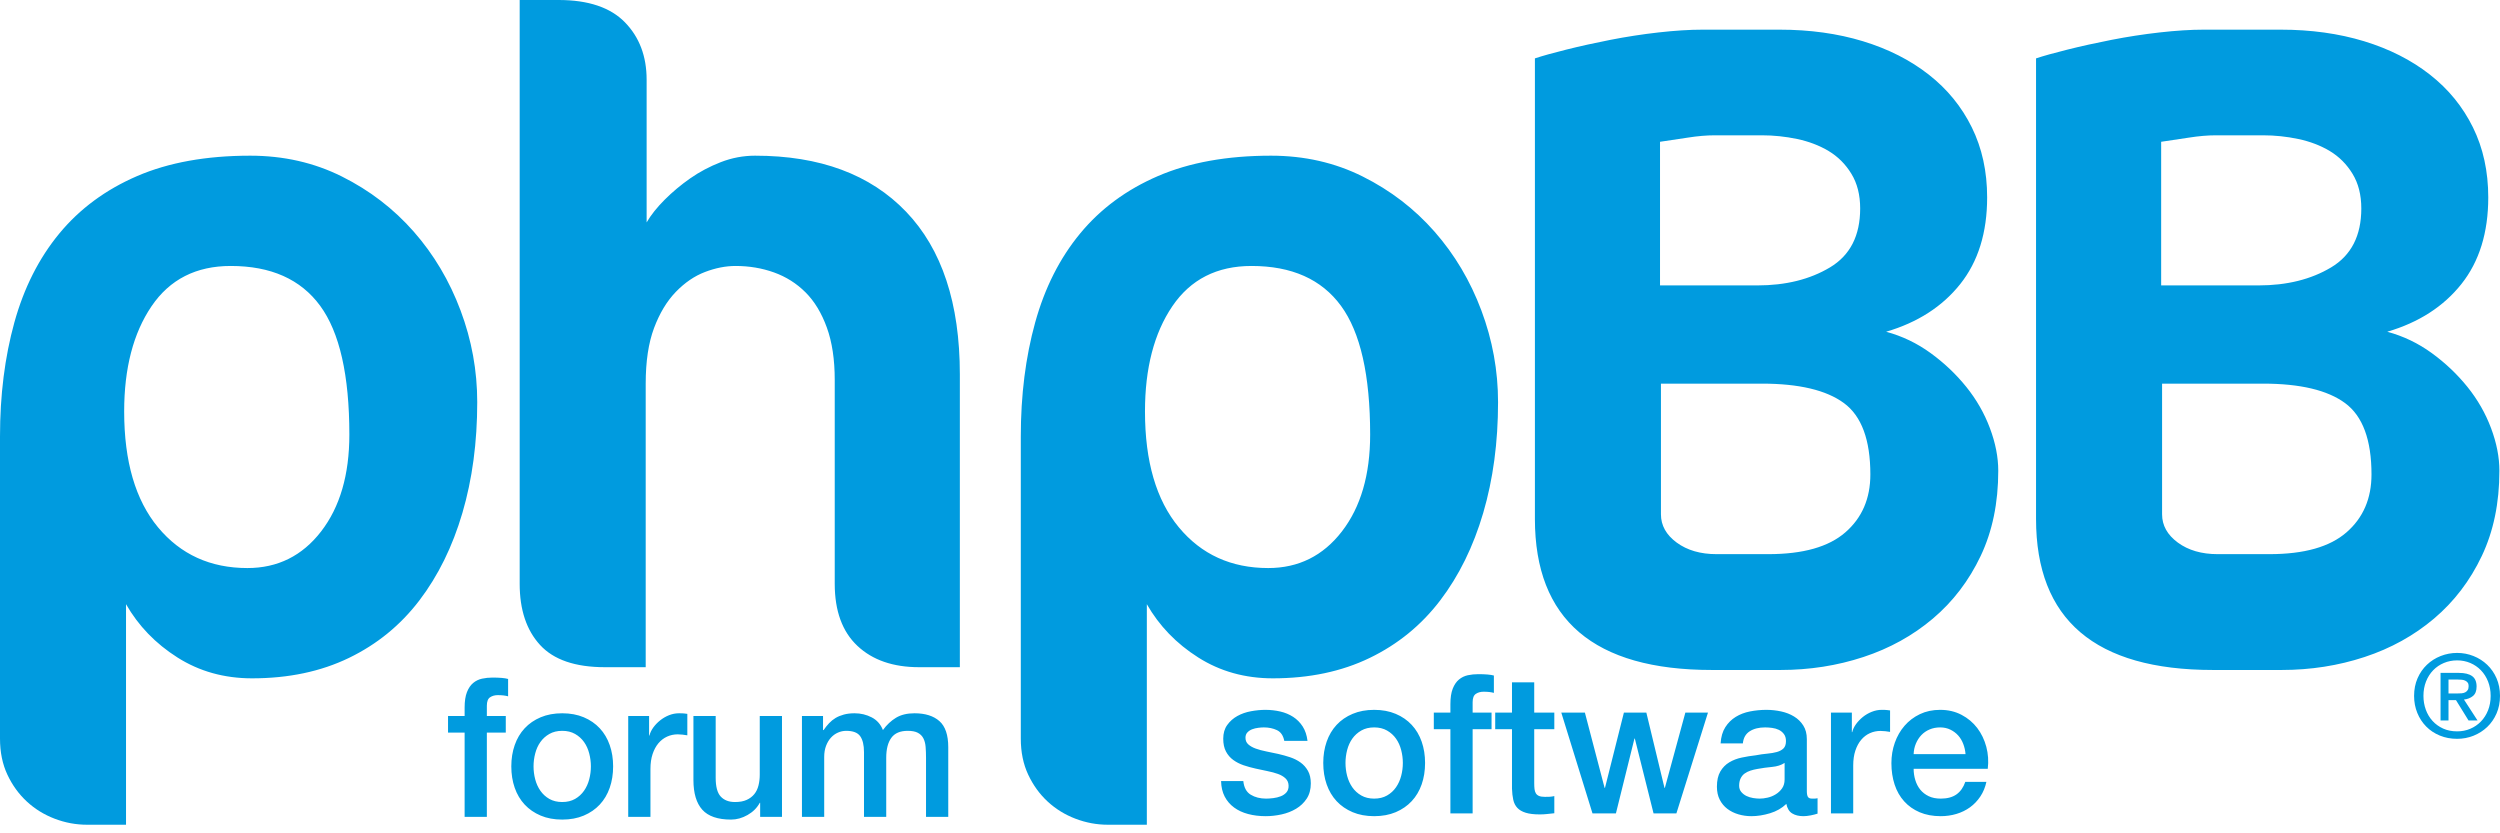 <svg xmlns="http://www.w3.org/2000/svg" width="132" height="44" viewBox="0 0 132 44" fill="none"><g clip-path="url(#clip0_299_7487)"><path fill-rule="evenodd" clip-rule="evenodd" d="M23.656 37.805H24.532V37.362C24.532 37.026 24.573 36.753 24.655 36.544C24.738 36.334 24.848 36.173 24.985 36.06C25.122 35.946 25.278 35.871 25.453 35.833C25.629 35.795 25.812 35.776 26.005 35.776C26.382 35.776 26.657 35.8 26.828 35.849V36.765C26.753 36.745 26.672 36.729 26.586 36.719C26.501 36.709 26.399 36.703 26.283 36.703C26.125 36.703 25.989 36.741 25.876 36.817C25.762 36.892 25.706 37.04 25.706 37.26V37.805H26.705V38.681H25.706V43.13H24.532V38.681H23.656V37.805ZM29.685 42.347C29.946 42.347 30.172 42.292 30.365 42.183C30.557 42.073 30.715 41.928 30.838 41.75C30.962 41.572 31.053 41.371 31.111 41.148C31.17 40.924 31.199 40.696 31.199 40.463C31.199 40.236 31.17 40.009 31.111 39.783C31.053 39.556 30.962 39.355 30.838 39.18C30.715 39.005 30.557 38.863 30.365 38.753C30.172 38.643 29.946 38.588 29.685 38.588C29.424 38.588 29.198 38.643 29.005 38.753C28.813 38.863 28.655 39.005 28.532 39.18C28.408 39.355 28.317 39.556 28.259 39.783C28.2 40.009 28.171 40.236 28.171 40.463C28.171 40.696 28.2 40.924 28.259 41.148C28.317 41.371 28.408 41.572 28.532 41.75C28.655 41.928 28.813 42.073 29.005 42.183C29.198 42.292 29.424 42.347 29.685 42.347ZM29.685 43.274C29.259 43.274 28.88 43.204 28.547 43.063C28.214 42.922 27.932 42.728 27.702 42.481C27.472 42.234 27.297 41.939 27.177 41.596C27.057 41.252 26.997 40.875 26.997 40.463C26.997 40.057 27.057 39.683 27.177 39.34C27.297 38.997 27.472 38.701 27.702 38.454C27.932 38.207 28.214 38.013 28.547 37.872C28.88 37.732 29.259 37.661 29.685 37.661C30.111 37.661 30.49 37.732 30.823 37.872C31.156 38.013 31.438 38.207 31.668 38.454C31.898 38.701 32.073 38.997 32.193 39.34C32.313 39.683 32.373 40.057 32.373 40.463C32.373 40.875 32.313 41.252 32.193 41.596C32.073 41.939 31.898 42.234 31.668 42.481C31.438 42.728 31.156 42.922 30.823 43.063C30.49 43.204 30.111 43.274 29.685 43.274ZM33.17 37.805H34.272V38.835H34.292C34.327 38.691 34.394 38.55 34.493 38.413C34.593 38.276 34.713 38.15 34.854 38.037C34.995 37.924 35.151 37.833 35.322 37.764C35.494 37.696 35.669 37.661 35.848 37.661C35.985 37.661 36.079 37.665 36.131 37.672C36.182 37.678 36.236 37.685 36.291 37.692V38.825C36.208 38.811 36.124 38.799 36.038 38.789C35.952 38.779 35.868 38.773 35.786 38.773C35.587 38.773 35.4 38.813 35.224 38.892C35.049 38.971 34.897 39.088 34.766 39.242C34.636 39.397 34.533 39.587 34.457 39.814C34.382 40.04 34.344 40.301 34.344 40.596V43.13H33.17V37.805ZM41.289 43.13H40.136V42.389H40.115C39.971 42.656 39.756 42.871 39.471 43.032C39.187 43.194 38.896 43.274 38.601 43.274C37.901 43.274 37.394 43.101 37.082 42.754C36.77 42.407 36.613 41.884 36.613 41.184V37.805H37.788V41.07C37.788 41.537 37.877 41.867 38.055 42.059C38.234 42.251 38.484 42.347 38.807 42.347C39.054 42.347 39.26 42.31 39.425 42.234C39.59 42.159 39.724 42.057 39.827 41.93C39.93 41.803 40.004 41.651 40.048 41.472C40.093 41.293 40.115 41.101 40.115 40.895V37.805H41.289V43.13ZM42.343 37.805H43.456V38.547H43.487C43.576 38.416 43.672 38.296 43.775 38.186C43.878 38.077 43.993 37.984 44.12 37.908C44.247 37.833 44.393 37.773 44.558 37.728C44.723 37.684 44.911 37.661 45.124 37.661C45.447 37.661 45.747 37.733 46.026 37.877C46.304 38.022 46.501 38.245 46.618 38.547C46.817 38.272 47.047 38.056 47.308 37.898C47.569 37.74 47.895 37.661 48.286 37.661C48.849 37.661 49.287 37.798 49.599 38.073C49.912 38.348 50.068 38.808 50.068 39.453V43.13H48.894V40.02C48.894 39.807 48.887 39.613 48.873 39.438C48.859 39.263 48.82 39.112 48.755 38.985C48.69 38.858 48.592 38.76 48.461 38.691C48.331 38.622 48.152 38.588 47.926 38.588C47.528 38.588 47.239 38.712 47.061 38.959C46.882 39.206 46.793 39.556 46.793 40.009V43.13H45.619V39.711C45.619 39.34 45.552 39.06 45.418 38.871C45.284 38.682 45.038 38.588 44.681 38.588C44.53 38.588 44.385 38.619 44.244 38.681C44.103 38.743 43.979 38.832 43.873 38.949C43.767 39.065 43.681 39.209 43.615 39.381C43.55 39.553 43.518 39.748 43.518 39.968V43.13H42.343V37.805ZM65.647 41.24C65.682 41.583 65.812 41.823 66.039 41.961C66.265 42.098 66.537 42.167 66.852 42.167C66.962 42.167 67.088 42.158 67.228 42.141C67.369 42.124 67.501 42.091 67.625 42.043C67.748 41.995 67.85 41.925 67.929 41.832C68.008 41.739 68.044 41.617 68.037 41.466C68.03 41.315 67.975 41.192 67.872 41.096C67.769 40.999 67.637 40.922 67.475 40.864C67.314 40.806 67.13 40.756 66.924 40.715C66.719 40.673 66.509 40.629 66.296 40.581C66.076 40.532 65.865 40.474 65.663 40.406C65.46 40.337 65.278 40.244 65.117 40.127C64.956 40.011 64.827 39.861 64.731 39.679C64.635 39.497 64.587 39.273 64.587 39.005C64.587 38.716 64.657 38.474 64.798 38.279C64.938 38.083 65.117 37.925 65.333 37.805C65.549 37.685 65.79 37.601 66.054 37.553C66.319 37.505 66.571 37.48 66.811 37.48C67.086 37.48 67.348 37.51 67.599 37.568C67.85 37.626 68.076 37.721 68.279 37.851C68.481 37.982 68.65 38.152 68.784 38.361C68.917 38.571 69.001 38.823 69.036 39.118H67.81C67.755 38.837 67.626 38.648 67.424 38.552C67.221 38.456 66.99 38.407 66.729 38.407C66.646 38.407 66.549 38.414 66.435 38.428C66.322 38.442 66.216 38.468 66.116 38.505C66.016 38.543 65.932 38.598 65.864 38.67C65.795 38.742 65.761 38.837 65.761 38.953C65.761 39.097 65.81 39.214 65.91 39.303C66.01 39.393 66.14 39.467 66.301 39.525C66.463 39.583 66.646 39.633 66.852 39.674C67.058 39.715 67.271 39.76 67.491 39.808C67.704 39.856 67.913 39.915 68.119 39.983C68.325 40.052 68.509 40.145 68.67 40.261C68.832 40.378 68.962 40.526 69.062 40.704C69.161 40.883 69.211 41.102 69.211 41.363C69.211 41.679 69.139 41.947 68.995 42.167C68.85 42.386 68.663 42.565 68.433 42.702C68.203 42.84 67.948 42.939 67.666 43.001C67.385 43.063 67.106 43.094 66.832 43.094C66.495 43.094 66.185 43.056 65.9 42.98C65.615 42.905 65.368 42.79 65.158 42.635C64.949 42.481 64.784 42.289 64.664 42.059C64.544 41.828 64.48 41.556 64.473 41.24H65.647ZM72.556 43.094C72.13 43.094 71.751 43.023 71.418 42.883C71.085 42.742 70.803 42.548 70.573 42.301C70.343 42.053 70.168 41.758 70.048 41.415C69.928 41.072 69.868 40.694 69.868 40.282C69.868 39.877 69.928 39.503 70.048 39.159C70.168 38.816 70.343 38.521 70.573 38.273C70.803 38.026 71.085 37.832 71.418 37.692C71.751 37.551 72.13 37.48 72.556 37.48C72.982 37.48 73.361 37.551 73.694 37.692C74.027 37.832 74.308 38.026 74.538 38.273C74.769 38.521 74.944 38.816 75.064 39.159C75.184 39.503 75.244 39.877 75.244 40.282C75.244 40.694 75.184 41.072 75.064 41.415C74.944 41.758 74.769 42.053 74.538 42.301C74.308 42.548 74.027 42.742 73.694 42.883C73.361 43.023 72.982 43.094 72.556 43.094ZM72.556 42.167C72.817 42.167 73.043 42.112 73.236 42.002C73.428 41.892 73.586 41.748 73.709 41.569C73.833 41.391 73.924 41.19 73.982 40.967C74.041 40.744 74.07 40.515 74.07 40.282C74.07 40.055 74.041 39.829 73.982 39.602C73.924 39.376 73.833 39.175 73.709 39C73.586 38.825 73.428 38.682 73.236 38.572C73.043 38.462 72.817 38.407 72.556 38.407C72.295 38.407 72.068 38.462 71.876 38.572C71.684 38.682 71.526 38.825 71.402 39C71.279 39.175 71.188 39.376 71.129 39.602C71.071 39.829 71.042 40.055 71.042 40.282C71.042 40.515 71.071 40.744 71.129 40.967C71.188 41.19 71.279 41.391 71.402 41.569C71.526 41.748 71.684 41.892 71.876 42.002C72.068 42.112 72.295 42.167 72.556 42.167ZM75.705 37.625H76.581V37.182C76.581 36.845 76.622 36.572 76.704 36.363C76.787 36.154 76.896 35.992 77.034 35.879C77.171 35.766 77.327 35.69 77.502 35.652C77.677 35.615 77.861 35.596 78.053 35.596C78.431 35.596 78.706 35.62 78.877 35.668V36.584C78.802 36.564 78.721 36.548 78.635 36.538C78.549 36.528 78.448 36.523 78.332 36.523C78.174 36.523 78.038 36.56 77.925 36.636C77.811 36.712 77.755 36.859 77.755 37.079V37.625H78.754V38.5H77.755V42.949H76.581V38.5H75.705V37.625ZM78.947 37.625H79.833V36.028H81.007V37.625H82.068V38.5H81.007V41.343C81.007 41.466 81.012 41.573 81.022 41.662C81.033 41.751 81.057 41.827 81.094 41.889C81.132 41.95 81.189 41.997 81.264 42.028C81.34 42.059 81.443 42.074 81.573 42.074C81.656 42.074 81.738 42.072 81.821 42.069C81.903 42.065 81.985 42.053 82.068 42.033V42.939C81.937 42.953 81.81 42.967 81.687 42.98C81.563 42.994 81.436 43.001 81.306 43.001C80.997 43.001 80.748 42.972 80.559 42.913C80.37 42.855 80.222 42.769 80.116 42.656C80.01 42.543 79.938 42.4 79.9 42.228C79.862 42.057 79.84 41.861 79.833 41.641V38.5H78.947V37.625ZM82.436 37.625H83.682L84.723 41.6H84.743L85.742 37.625H86.927L87.885 41.6H87.905L88.987 37.625H90.181L88.513 42.949H87.308L86.319 38.995H86.299L85.32 42.949H84.084L82.436 37.625ZM95.401 41.765C95.401 41.909 95.42 42.012 95.457 42.074C95.495 42.136 95.569 42.167 95.679 42.167H95.802C95.85 42.167 95.905 42.16 95.967 42.146V42.96C95.926 42.974 95.873 42.989 95.808 43.006C95.742 43.023 95.675 43.039 95.607 43.052C95.538 43.066 95.469 43.077 95.401 43.083C95.332 43.09 95.274 43.094 95.226 43.094C94.985 43.094 94.786 43.046 94.628 42.949C94.47 42.853 94.367 42.685 94.319 42.445C94.086 42.671 93.799 42.836 93.459 42.939C93.12 43.042 92.792 43.094 92.476 43.094C92.235 43.094 92.005 43.061 91.786 42.996C91.566 42.931 91.372 42.834 91.204 42.707C91.036 42.58 90.902 42.419 90.802 42.223C90.703 42.028 90.653 41.799 90.653 41.538C90.653 41.209 90.713 40.941 90.833 40.735C90.953 40.529 91.111 40.368 91.307 40.251C91.502 40.134 91.722 40.05 91.966 39.999C92.21 39.947 92.455 39.908 92.702 39.88C92.915 39.839 93.118 39.81 93.31 39.793C93.502 39.776 93.672 39.746 93.82 39.705C93.967 39.664 94.084 39.6 94.17 39.515C94.256 39.429 94.299 39.3 94.299 39.128C94.299 38.977 94.263 38.854 94.191 38.758C94.118 38.661 94.029 38.588 93.923 38.536C93.816 38.485 93.698 38.45 93.567 38.433C93.437 38.416 93.313 38.407 93.197 38.407C92.867 38.407 92.596 38.476 92.383 38.613C92.17 38.751 92.05 38.964 92.023 39.252H90.848C90.869 38.909 90.951 38.624 91.096 38.397C91.24 38.17 91.424 37.989 91.647 37.851C91.87 37.714 92.122 37.618 92.404 37.563C92.685 37.508 92.974 37.48 93.269 37.48C93.53 37.48 93.787 37.508 94.041 37.563C94.295 37.618 94.524 37.707 94.726 37.831C94.929 37.954 95.092 38.114 95.215 38.31C95.339 38.505 95.401 38.744 95.401 39.025V41.765ZM94.227 40.282C94.048 40.399 93.828 40.469 93.567 40.493C93.307 40.517 93.046 40.553 92.785 40.601C92.661 40.622 92.541 40.651 92.424 40.689C92.308 40.727 92.204 40.778 92.115 40.843C92.026 40.908 91.956 40.994 91.904 41.101C91.853 41.207 91.827 41.336 91.827 41.487C91.827 41.617 91.865 41.727 91.94 41.816C92.016 41.906 92.107 41.976 92.213 42.028C92.32 42.079 92.436 42.115 92.563 42.136C92.69 42.156 92.805 42.167 92.908 42.167C93.039 42.167 93.18 42.15 93.331 42.115C93.482 42.081 93.624 42.023 93.758 41.94C93.892 41.858 94.004 41.753 94.093 41.626C94.182 41.499 94.227 41.343 94.227 41.157V40.282ZM96.675 37.625H97.778V38.655H97.798C97.832 38.51 97.9 38.37 97.999 38.232C98.099 38.095 98.219 37.97 98.359 37.856C98.5 37.743 98.656 37.652 98.828 37.584C99 37.515 99.175 37.48 99.353 37.48C99.491 37.48 99.585 37.484 99.637 37.491C99.688 37.498 99.741 37.505 99.796 37.511V38.644C99.714 38.631 99.63 38.619 99.544 38.608C99.458 38.598 99.374 38.593 99.292 38.593C99.093 38.593 98.905 38.632 98.73 38.711C98.555 38.79 98.402 38.907 98.272 39.061C98.141 39.216 98.038 39.407 97.963 39.633C97.887 39.86 97.85 40.121 97.85 40.416V42.949H96.675V37.625ZM101.04 40.591C101.04 40.797 101.069 40.996 101.128 41.188C101.186 41.38 101.274 41.549 101.39 41.693C101.507 41.837 101.655 41.952 101.833 42.038C102.012 42.124 102.225 42.167 102.472 42.167C102.815 42.167 103.091 42.093 103.301 41.945C103.51 41.798 103.666 41.576 103.769 41.281H104.882C104.82 41.569 104.714 41.827 104.563 42.053C104.411 42.28 104.23 42.471 104.017 42.625C103.804 42.779 103.565 42.896 103.301 42.975C103.036 43.054 102.76 43.094 102.472 43.094C102.053 43.094 101.682 43.025 101.359 42.888C101.037 42.75 100.764 42.558 100.541 42.311C100.317 42.064 100.149 41.769 100.036 41.425C99.923 41.082 99.866 40.704 99.866 40.292C99.866 39.915 99.926 39.556 100.046 39.216C100.166 38.876 100.338 38.577 100.561 38.32C100.784 38.062 101.054 37.858 101.37 37.707C101.686 37.556 102.043 37.48 102.441 37.48C102.86 37.48 103.236 37.568 103.569 37.743C103.902 37.918 104.178 38.15 104.398 38.438C104.617 38.727 104.777 39.058 104.877 39.432C104.976 39.806 105.002 40.193 104.954 40.591H101.04ZM103.78 39.818C103.766 39.633 103.727 39.455 103.661 39.283C103.596 39.111 103.507 38.962 103.394 38.835C103.28 38.708 103.143 38.605 102.982 38.526C102.82 38.447 102.64 38.407 102.441 38.407C102.235 38.407 102.048 38.444 101.88 38.516C101.711 38.588 101.567 38.687 101.447 38.814C101.327 38.941 101.231 39.091 101.159 39.262C101.086 39.434 101.047 39.619 101.04 39.818H103.78Z" fill="#009BDF"></path><path fill-rule="evenodd" clip-rule="evenodd" d="M129.281 38.04H128.861V35.529H129.831C130.14 35.529 130.373 35.586 130.529 35.699C130.686 35.812 130.764 35.996 130.764 36.251C130.764 36.477 130.7 36.643 130.572 36.748C130.445 36.853 130.286 36.916 130.097 36.936L130.813 38.04H130.338L129.676 36.967H129.281V38.04ZM129.75 36.615C129.829 36.615 129.904 36.612 129.976 36.606C130.048 36.6 130.111 36.583 130.165 36.554C130.218 36.526 130.261 36.487 130.294 36.436C130.327 36.386 130.344 36.314 130.344 36.221C130.344 36.144 130.326 36.083 130.291 36.039C130.256 35.994 130.212 35.96 130.158 35.936C130.105 35.911 130.045 35.896 129.979 35.89C129.913 35.884 129.849 35.881 129.788 35.881H129.281V36.615H129.75ZM132 36.742C132 37.082 131.939 37.391 131.818 37.67C131.696 37.949 131.531 38.188 131.323 38.386C131.115 38.584 130.874 38.737 130.6 38.847C130.326 38.956 130.039 39.01 129.738 39.01C129.404 39.01 129.099 38.953 128.82 38.837C128.542 38.722 128.303 38.564 128.104 38.361C127.904 38.159 127.747 37.92 127.634 37.643C127.521 37.366 127.464 37.066 127.464 36.742C127.464 36.403 127.525 36.093 127.646 35.814C127.768 35.535 127.933 35.297 128.141 35.099C128.349 34.901 128.591 34.747 128.867 34.638C129.143 34.529 129.433 34.474 129.738 34.474C130.039 34.474 130.326 34.529 130.6 34.638C130.874 34.747 131.115 34.901 131.323 35.099C131.531 35.297 131.696 35.535 131.818 35.814C131.939 36.093 132 36.403 132 36.742ZM131.506 36.742C131.506 36.467 131.46 36.215 131.37 35.984C131.279 35.754 131.153 35.556 130.993 35.39C130.832 35.224 130.645 35.096 130.43 35.005C130.216 34.914 129.985 34.868 129.738 34.868C129.487 34.868 129.253 34.914 129.037 35.005C128.82 35.096 128.632 35.224 128.471 35.39C128.311 35.556 128.185 35.754 128.094 35.984C128.004 36.215 127.958 36.467 127.958 36.742C127.958 37.001 128 37.244 128.082 37.47C128.164 37.696 128.283 37.895 128.437 38.064C128.592 38.234 128.778 38.368 128.997 38.468C129.215 38.567 129.462 38.616 129.738 38.616C129.985 38.616 130.216 38.571 130.43 38.48C130.645 38.389 130.832 38.26 130.993 38.095C131.153 37.929 131.279 37.732 131.37 37.503C131.46 37.275 131.506 37.021 131.506 36.742ZM25.198 21.235C25.198 23.355 24.937 25.304 24.415 27.082C23.893 28.86 23.135 30.401 22.14 31.706C21.145 33.011 19.906 34.022 18.422 34.739C16.937 35.457 15.233 35.816 13.309 35.816C11.841 35.816 10.528 35.449 9.37 34.715C8.212 33.981 7.307 33.043 6.654 31.901V43.546H4.599C4.012 43.546 3.441 43.44 2.887 43.228C2.332 43.016 1.843 42.715 1.419 42.323C0.995 41.932 0.652 41.459 0.391 40.904C0.13 40.35 0 39.714 0 38.996V23.045C0 20.86 0.253 18.854 0.758 17.027C1.264 15.2 2.055 13.635 3.131 12.33C4.208 11.025 5.578 10.014 7.241 9.296C8.905 8.579 10.895 8.22 13.211 8.22C14.972 8.22 16.587 8.587 18.055 9.321C19.523 10.055 20.787 11.025 21.847 12.232C22.907 13.439 23.73 14.825 24.317 16.391C24.905 17.957 25.198 19.571 25.198 21.235ZM18.446 22.948C18.446 19.816 17.932 17.549 16.905 16.146C15.877 14.744 14.303 14.043 12.183 14.043C10.357 14.043 8.962 14.752 8 16.171C7.038 17.59 6.556 19.441 6.556 21.724C6.556 24.366 7.152 26.405 8.342 27.84C9.533 29.276 11.107 29.993 13.064 29.993C14.662 29.993 15.959 29.349 16.954 28.061C17.949 26.772 18.446 25.068 18.446 22.948ZM48.527 35.228C47.157 35.228 46.072 34.853 45.273 34.103C44.474 33.353 44.074 32.26 44.074 30.825V20.061C44.074 18.984 43.936 18.063 43.658 17.296C43.381 16.53 43.006 15.91 42.533 15.437C42.06 14.964 41.505 14.613 40.869 14.385C40.233 14.157 39.556 14.043 38.839 14.043C38.317 14.043 37.779 14.149 37.224 14.361C36.67 14.572 36.156 14.923 35.683 15.412C35.21 15.902 34.827 16.538 34.533 17.321C34.24 18.104 34.093 19.082 34.093 20.256V35.228H31.94C30.374 35.228 29.233 34.837 28.515 34.054C27.797 33.271 27.439 32.195 27.439 30.825V0H29.494C31.059 0 32.225 0.391 32.992 1.174C33.758 1.957 34.142 2.968 34.142 4.208V11.743C34.37 11.351 34.688 10.952 35.096 10.544C35.504 10.136 35.952 9.761 36.441 9.419C36.931 9.076 37.469 8.791 38.056 8.562C38.643 8.334 39.247 8.22 39.866 8.22C43.291 8.22 45.95 9.207 47.842 11.18C49.734 13.154 50.68 16.016 50.68 19.767V35.228H48.527ZM79.097 21.235C79.097 23.355 78.836 25.304 78.314 27.082C77.792 28.86 77.034 30.401 76.039 31.706C75.044 33.011 73.804 34.022 72.32 34.739C70.836 35.457 69.132 35.816 67.207 35.816C65.739 35.816 64.426 35.449 63.268 34.715C62.11 33.981 61.205 33.043 60.553 31.901V43.546H58.498C57.911 43.546 57.34 43.44 56.785 43.228C56.231 43.016 55.741 42.715 55.317 42.323C54.893 41.932 54.551 41.459 54.29 40.904C54.029 40.35 53.898 39.714 53.898 38.996V23.045C53.898 20.86 54.151 18.854 54.657 17.027C55.163 15.2 55.953 13.635 57.03 12.33C58.106 11.025 59.476 10.014 61.14 9.296C62.803 8.579 64.793 8.22 67.109 8.22C68.871 8.22 70.485 8.587 71.953 9.321C73.421 10.055 74.685 11.025 75.745 12.232C76.805 13.439 77.629 14.825 78.216 16.391C78.803 17.957 79.097 19.571 79.097 21.235ZM72.344 22.948C72.344 19.816 71.831 17.549 70.803 16.146C69.776 14.744 68.202 14.043 66.082 14.043C64.255 14.043 62.861 14.752 61.898 16.171C60.936 17.59 60.455 19.441 60.455 21.724C60.455 24.366 61.05 26.405 62.241 27.84C63.431 29.276 65.005 29.993 66.962 29.993C68.561 29.993 69.857 29.349 70.852 28.061C71.847 26.772 72.344 25.068 72.344 22.948ZM105.508 24.856C105.508 26.552 105.198 28.052 104.578 29.357C103.958 30.662 103.118 31.763 102.058 32.66C100.998 33.557 99.775 34.234 98.389 34.69C97.002 35.147 95.543 35.375 94.01 35.375H90.389C84.159 35.375 81.043 32.717 81.043 27.4V3.083C81.435 2.952 81.989 2.797 82.707 2.618C83.425 2.438 84.199 2.267 85.031 2.104C85.863 1.941 86.711 1.81 87.575 1.712C88.44 1.615 89.215 1.566 89.9 1.566H93.96C95.559 1.566 97.027 1.77 98.364 2.177C99.701 2.585 100.859 3.172 101.838 3.939C102.817 4.705 103.575 5.635 104.113 6.728C104.651 7.82 104.921 9.052 104.921 10.422C104.921 12.281 104.448 13.806 103.502 14.997C102.556 16.187 101.251 17.027 99.587 17.516C100.435 17.745 101.218 18.12 101.936 18.642C102.654 19.164 103.281 19.759 103.82 20.428C104.358 21.096 104.774 21.822 105.067 22.605C105.361 23.388 105.508 24.138 105.508 24.856ZM98.217 11.009C98.217 10.291 98.062 9.68 97.752 9.174C97.443 8.668 97.043 8.269 96.554 7.975C96.064 7.682 95.51 7.47 94.89 7.339C94.27 7.209 93.651 7.144 93.031 7.144H90.535C90.112 7.144 89.638 7.184 89.117 7.266C88.595 7.347 88.105 7.421 87.649 7.486V15.07H92.786C94.287 15.07 95.567 14.752 96.627 14.116C97.687 13.48 98.217 12.444 98.217 11.009ZM98.755 25.051C98.755 23.225 98.291 21.969 97.361 21.284C96.431 20.599 94.988 20.256 93.031 20.256H87.698V27.155C87.698 27.742 87.975 28.24 88.529 28.648C89.084 29.055 89.785 29.259 90.633 29.259H93.373C95.2 29.259 96.554 28.876 97.434 28.109C98.315 27.343 98.755 26.324 98.755 25.051ZM131.968 24.856C131.968 26.552 131.658 28.052 131.038 29.357C130.418 30.662 129.578 31.763 128.518 32.66C127.458 33.557 126.235 34.234 124.849 34.69C123.462 35.147 122.003 35.375 120.469 35.375H116.849C110.618 35.375 107.503 32.717 107.503 27.4V3.083C107.895 2.952 108.449 2.797 109.167 2.618C109.885 2.438 110.659 2.267 111.491 2.104C112.323 1.941 113.171 1.81 114.035 1.712C114.9 1.615 115.674 1.566 116.359 1.566H120.42C122.019 1.566 123.487 1.77 124.824 2.177C126.161 2.585 127.319 3.172 128.298 3.939C129.277 4.705 130.035 5.635 130.573 6.728C131.111 7.82 131.38 9.052 131.38 10.422C131.38 12.281 130.908 13.806 129.962 14.997C129.016 16.187 127.711 17.027 126.047 17.516C126.895 17.745 127.678 18.12 128.396 18.642C129.113 19.164 129.741 19.759 130.28 20.428C130.818 21.096 131.234 21.822 131.527 22.605C131.821 23.388 131.968 24.138 131.968 24.856ZM124.677 11.009C124.677 10.291 124.522 9.68 124.212 9.174C123.903 8.668 123.503 8.269 123.014 7.975C122.524 7.682 121.97 7.47 121.35 7.339C120.73 7.209 120.111 7.144 119.491 7.144H116.995C116.571 7.144 116.098 7.184 115.577 7.266C115.055 7.347 114.565 7.421 114.109 7.486V15.07H119.246C120.747 15.07 122.027 14.752 123.087 14.116C124.147 13.48 124.677 12.444 124.677 11.009ZM125.215 25.051C125.215 23.225 124.751 21.969 123.821 21.284C122.891 20.599 121.448 20.256 119.491 20.256H114.158V27.155C114.158 27.742 114.435 28.24 114.989 28.648C115.544 29.055 116.245 29.259 117.093 29.259H119.833C121.66 29.259 123.014 28.876 123.894 28.109C124.775 27.343 125.215 26.324 125.215 25.051Z" fill="#009BDF"></path></g><defs><clipPath id="clip0_299_7487"><rect width="132" height="43.546" fill="white"></rect></clipPath></defs></svg>